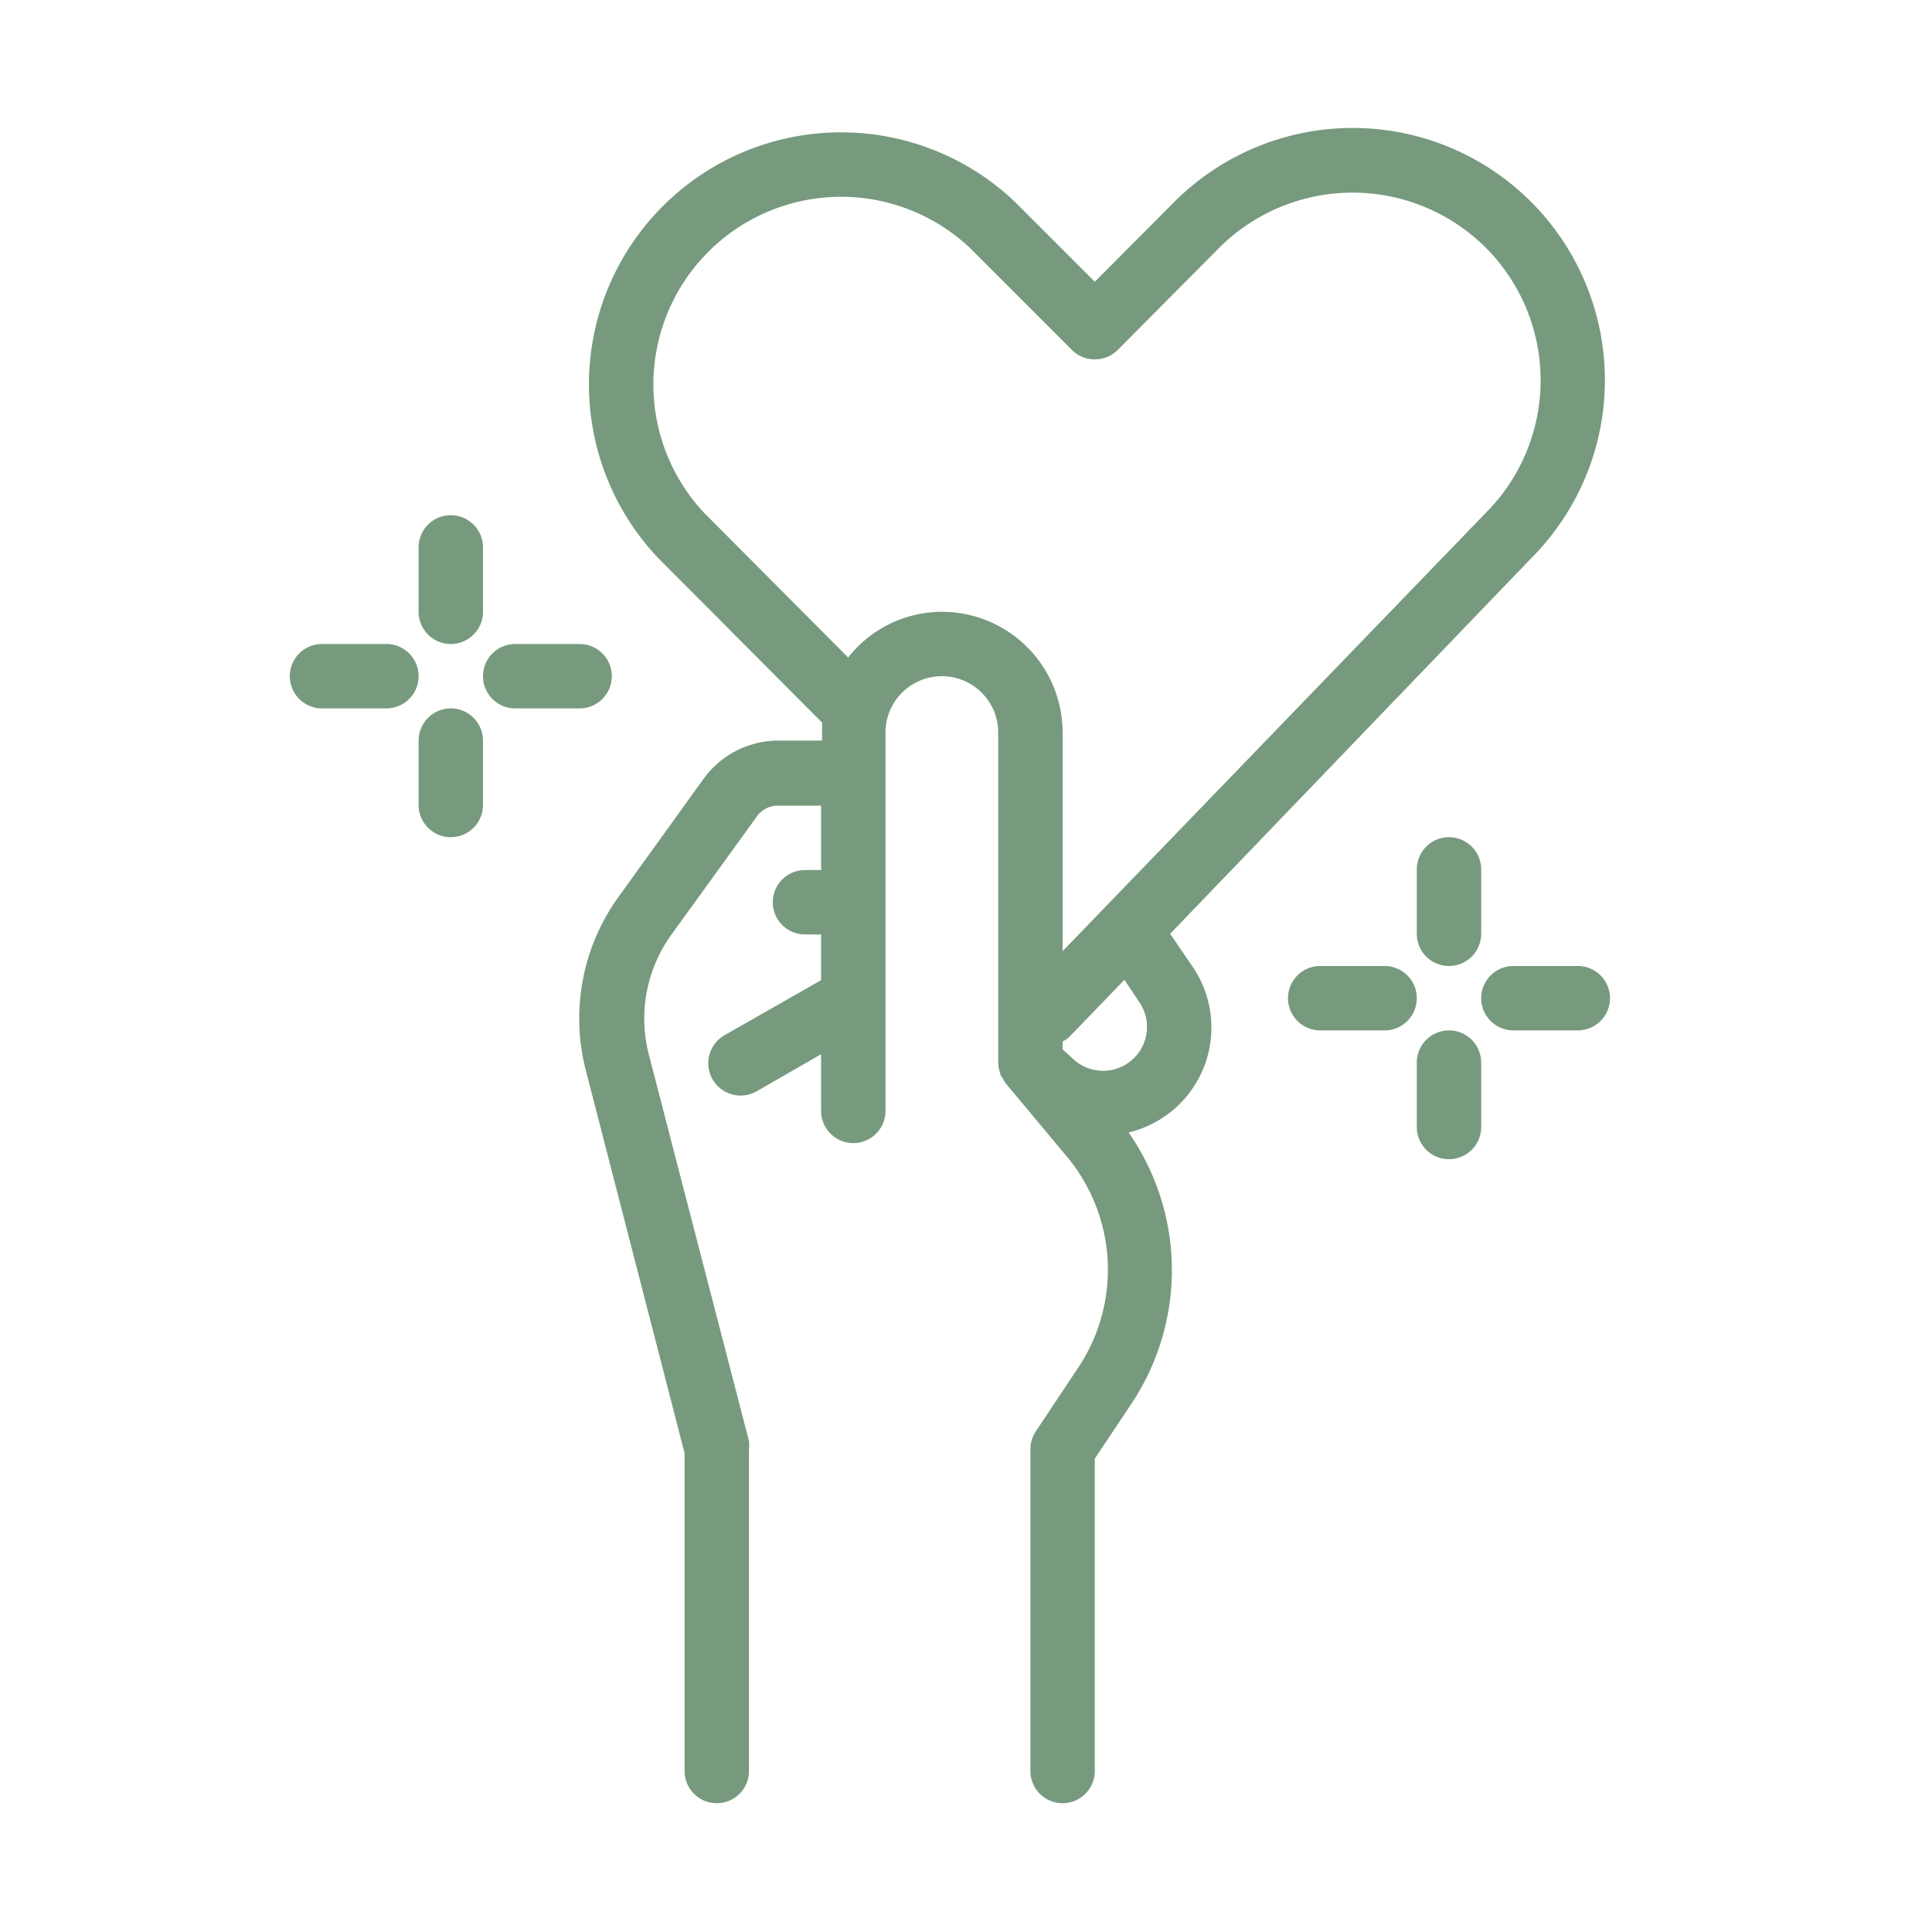 <svg xmlns="http://www.w3.org/2000/svg" width="60" height="60" viewBox="0 0 60 60">
  <defs>
    <style>
      .cls-1 {
        opacity: 0.42;
      }

      .cls-2 {
        fill: #779a7e;
      }
    </style>
  </defs>
  <g id="Layer_17" data-name="Layer 17">
    <g>
      <path class="cls-2" d="M44,27v2a1,1,0,0,0,2,0V27a1,1,0,0,0-2,0Z"/>
      <path class="cls-2" d="M45,32a1,1,0,0,0-1,1v2a1,1,0,0,0,2,0V33A1,1,0,0,0,45,32Z"/>
      <path class="cls-2" d="M49,30H47a1,1,0,0,0,0,2h2a1,1,0,0,0,0-2Z"/>
      <path class="cls-2" d="M43,30H41a1,1,0,0,0,0,2h2a1,1,0,0,0,0-2Z"/>
      <path class="cls-2" d="M14,20a1,1,0,0,0,1-1V17a1,1,0,0,0-2,0v2A1,1,0,0,0,14,20Z"/>
      <path class="cls-2" d="M14,22a1,1,0,0,0-1,1v2a1,1,0,0,0,2,0V23A1,1,0,0,0,14,22Z"/>
      <path class="cls-2" d="M19,21a1,1,0,0,0-1-1H16a1,1,0,0,0,0,2h2A1,1,0,0,0,19,21Z"/>
      <path class="cls-2" d="M12,20H10a1,1,0,0,0,0,2h2a1,1,0,0,0,0-2Z"/>
      <path class="cls-2" d="M36.34,29,47.55,17.34A7.83,7.83,0,0,0,36.47,6.27L34,8.75,31.52,6.27A7.83,7.83,0,0,0,20.45,17.34l5.08,5.1c0,.11,0,.21,0,.31V23H24.14a2.87,2.87,0,0,0-2.3,1.2l-2.65,3.68a6.45,6.45,0,0,0-1,5.35l3.07,11.9V55a1,1,0,0,0,2,0V45a1.07,1.07,0,0,0,0-.25l-3.11-12a4.46,4.46,0,0,1,.67-3.68l2.66-3.68a.8.8,0,0,1,.67-.37H25.5v2H25a1,1,0,0,0,0,2h.5v1.42l-3,1.71a1,1,0,0,0,1,1.74l2-1.15V34.5a1,1,0,0,0,2,0V22.75a1.75,1.75,0,0,1,3.5,0V33a1.15,1.15,0,0,0,.07.36s0,.06.05.09a1.18,1.18,0,0,0,.11.19l1.92,2.3a5.48,5.48,0,0,1,.35,6.51l-1.33,2A1,1,0,0,0,32,45V55a1,1,0,0,0,2,0V45.3l1.16-1.74a7.48,7.48,0,0,0-.11-8.39,3.35,3.35,0,0,0,2-5.13ZM29.25,19a3.71,3.71,0,0,0-2.91,1.42l-4.48-4.5A5.83,5.83,0,0,1,30.1,7.68l3.19,3.19a1,1,0,0,0,.71.29h0a1,1,0,0,0,.71-.29l3.17-3.19a5.86,5.86,0,0,1,8.25,0,5.83,5.83,0,0,1,0,8.26L33,29.54V22.75A3.75,3.75,0,0,0,29.25,19Zm5.8,14a1.36,1.36,0,0,1-1.76-.15L33,32.59v-.25a.66.66,0,0,0,.22-.15l1.7-1.76.48.72A1.36,1.36,0,0,1,35.05,33Z"/>
    </g>
  </g>
</svg>
